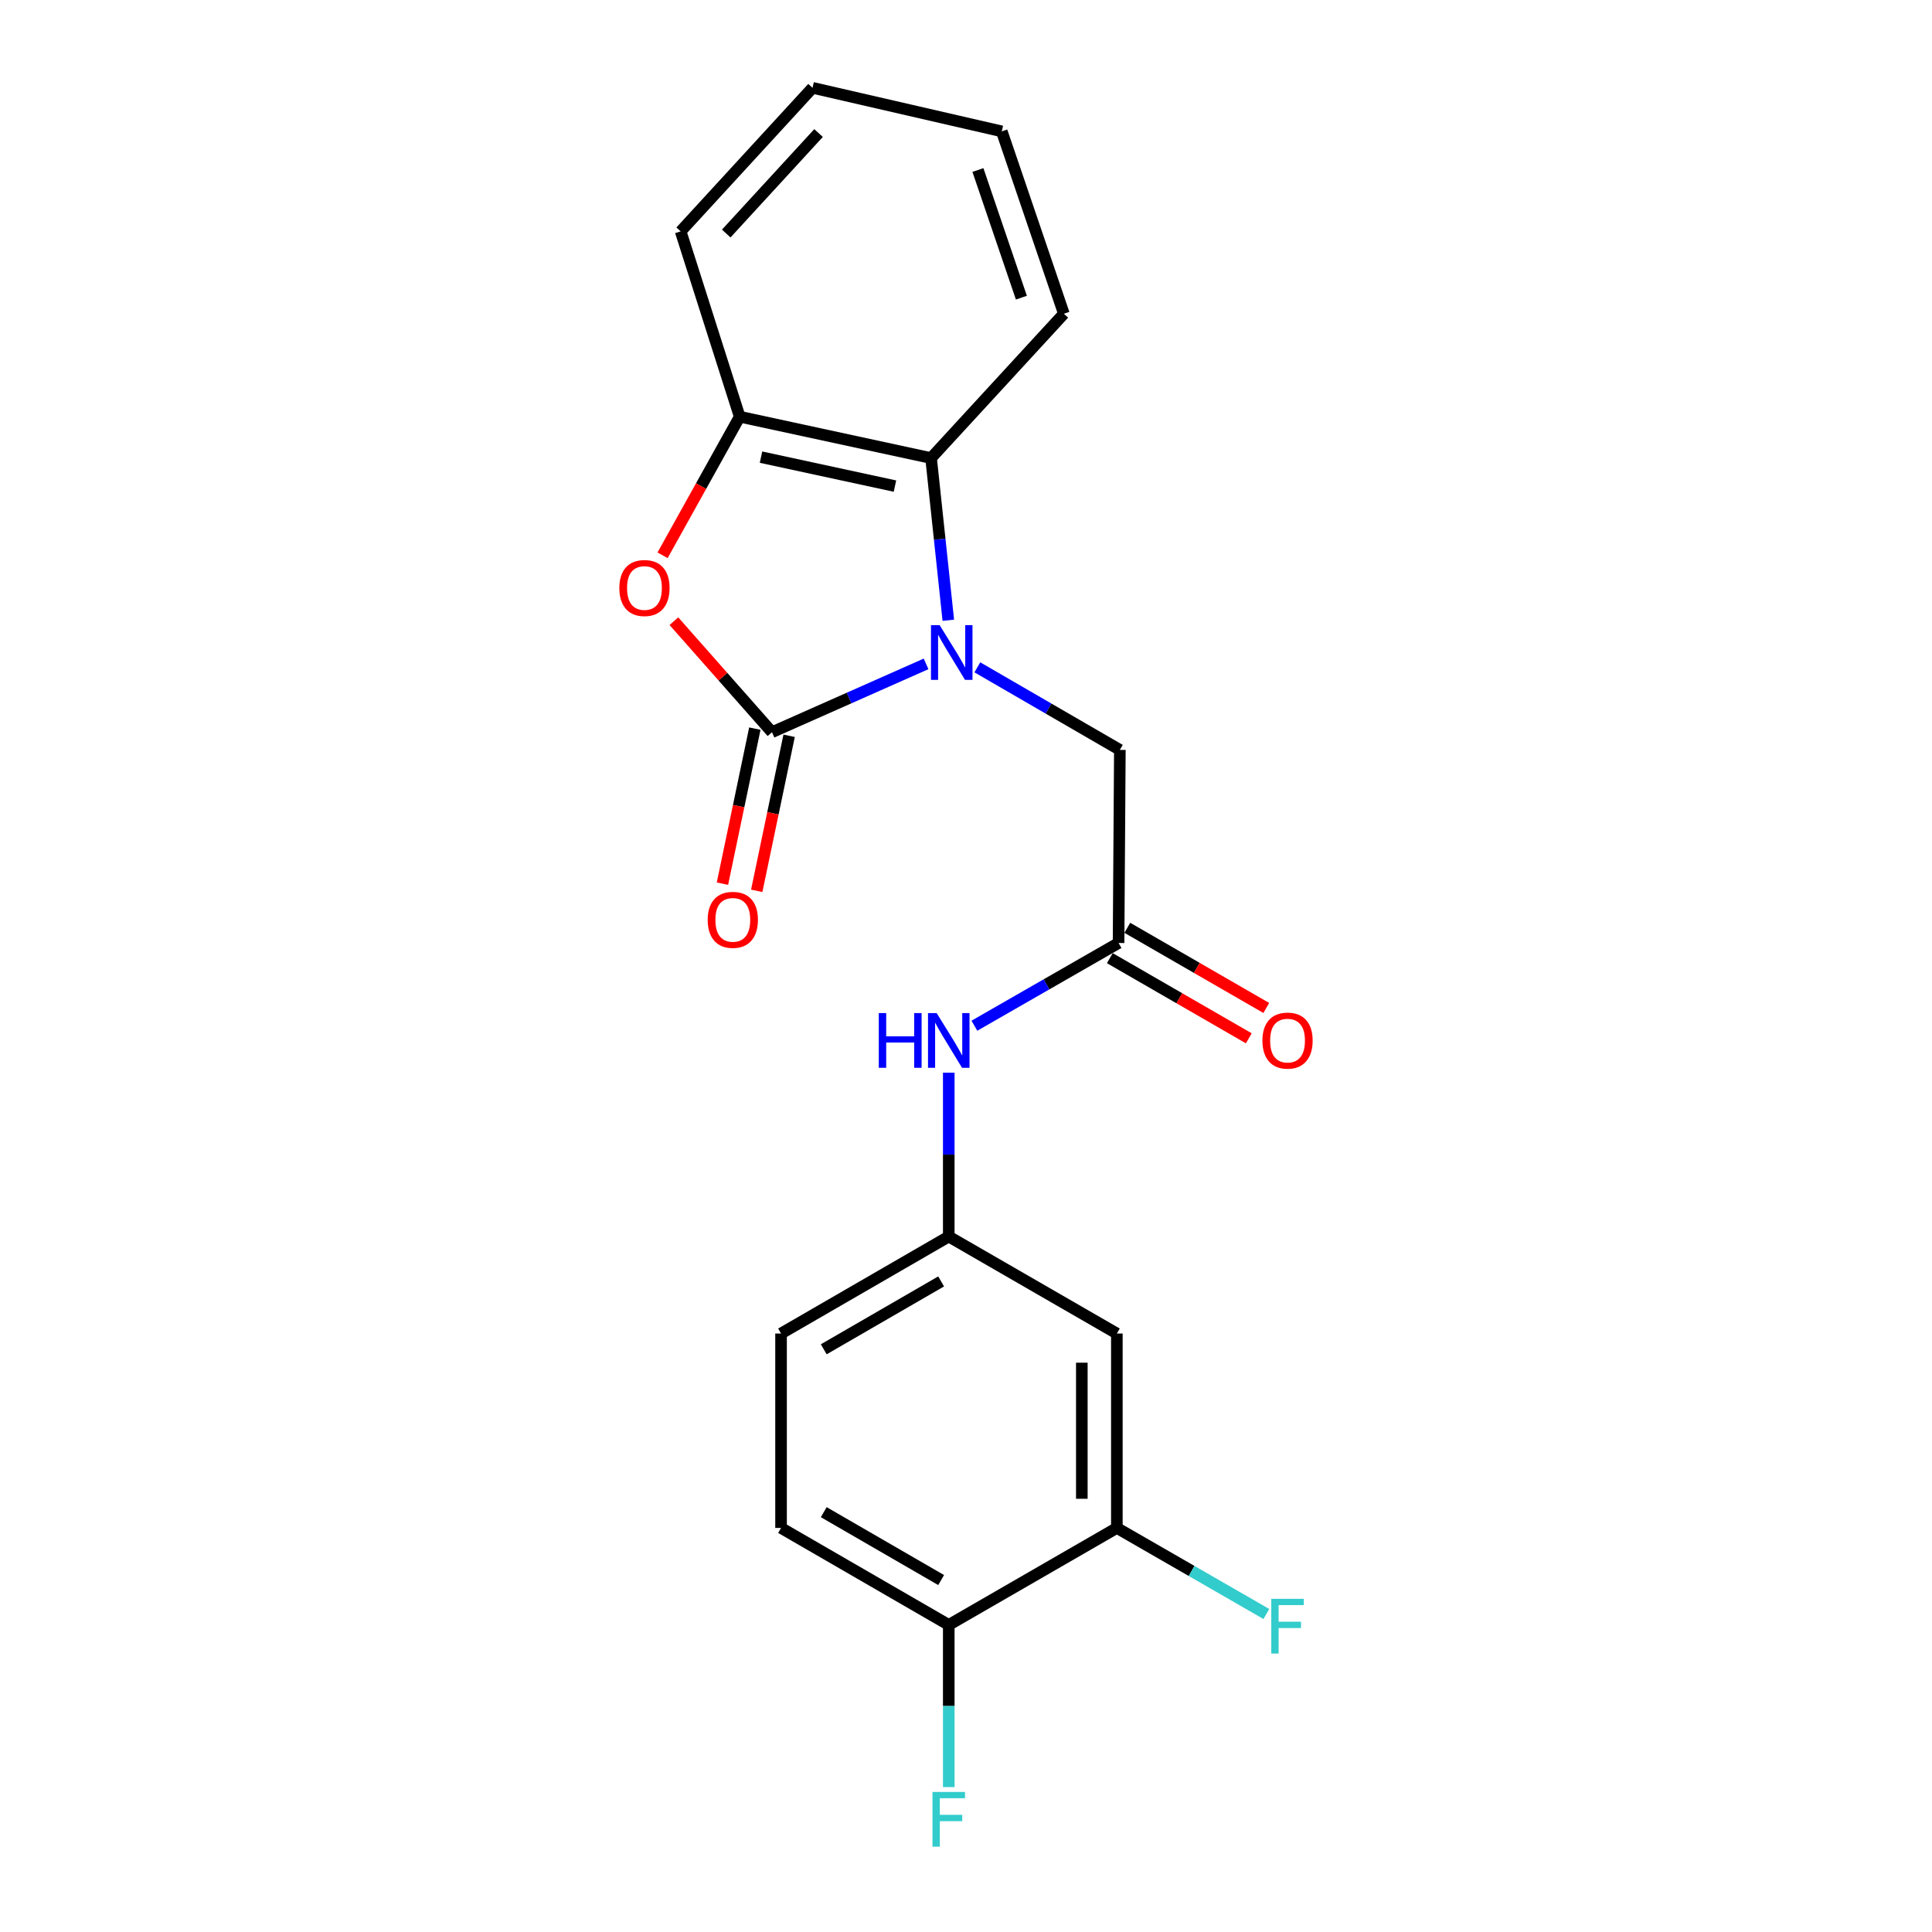 <?xml version='1.0' encoding='iso-8859-1'?>
<svg version='1.1' baseProfile='full'
              xmlns='http://www.w3.org/2000/svg'
                      xmlns:rdkit='http://www.rdkit.org/xml'
                      xmlns:xlink='http://www.w3.org/1999/xlink'
                  xml:space='preserve'
width='1000px' height='1000px' viewBox='0 0 1000 1000'>
<!-- END OF HEADER -->
<rect style='opacity:1.0;fill:#FFFFFF;stroke:none' width='1000' height='1000' x='0' y='0'> </rect>
<path class='bond-0' d='M 479.332,343.622 L 439.454,361.306' style='fill:none;fill-rule:evenodd;stroke:#0000FF;stroke-width:6px;stroke-linecap:butt;stroke-linejoin:miter;stroke-opacity:1' />
<path class='bond-0' d='M 439.454,361.306 L 399.576,378.989' style='fill:none;fill-rule:evenodd;stroke:#000000;stroke-width:6px;stroke-linecap:butt;stroke-linejoin:miter;stroke-opacity:1' />
<path class='bond-2' d='M 490.843,321.041 L 486.381,279.069' style='fill:none;fill-rule:evenodd;stroke:#0000FF;stroke-width:6px;stroke-linecap:butt;stroke-linejoin:miter;stroke-opacity:1' />
<path class='bond-2' d='M 486.381,279.069 L 481.92,237.096' style='fill:none;fill-rule:evenodd;stroke:#000000;stroke-width:6px;stroke-linecap:butt;stroke-linejoin:miter;stroke-opacity:1' />
<path class='bond-5' d='M 505.871,345.41 L 542.752,366.778' style='fill:none;fill-rule:evenodd;stroke:#0000FF;stroke-width:6px;stroke-linecap:butt;stroke-linejoin:miter;stroke-opacity:1' />
<path class='bond-5' d='M 542.752,366.778 L 579.634,388.145' style='fill:none;fill-rule:evenodd;stroke:#000000;stroke-width:6px;stroke-linecap:butt;stroke-linejoin:miter;stroke-opacity:1' />
<path class='bond-1' d='M 399.576,378.989 L 374.193,350.256' style='fill:none;fill-rule:evenodd;stroke:#000000;stroke-width:6px;stroke-linecap:butt;stroke-linejoin:miter;stroke-opacity:1' />
<path class='bond-1' d='M 374.193,350.256 L 348.811,321.523' style='fill:none;fill-rule:evenodd;stroke:#FF0000;stroke-width:6px;stroke-linecap:butt;stroke-linejoin:miter;stroke-opacity:1' />
<path class='bond-9' d='M 390.702,377.135 L 382.319,417.255' style='fill:none;fill-rule:evenodd;stroke:#000000;stroke-width:6px;stroke-linecap:butt;stroke-linejoin:miter;stroke-opacity:1' />
<path class='bond-9' d='M 382.319,417.255 L 373.936,457.376' style='fill:none;fill-rule:evenodd;stroke:#FF0000;stroke-width:6px;stroke-linecap:butt;stroke-linejoin:miter;stroke-opacity:1' />
<path class='bond-9' d='M 408.45,380.843 L 400.067,420.964' style='fill:none;fill-rule:evenodd;stroke:#000000;stroke-width:6px;stroke-linecap:butt;stroke-linejoin:miter;stroke-opacity:1' />
<path class='bond-9' d='M 400.067,420.964 L 391.684,461.084' style='fill:none;fill-rule:evenodd;stroke:#FF0000;stroke-width:6px;stroke-linecap:butt;stroke-linejoin:miter;stroke-opacity:1' />
<path class='bond-21' d='M 342.949,287.416 L 362.907,251.549' style='fill:none;fill-rule:evenodd;stroke:#FF0000;stroke-width:6px;stroke-linecap:butt;stroke-linejoin:miter;stroke-opacity:1' />
<path class='bond-21' d='M 362.907,251.549 L 382.866,215.682' style='fill:none;fill-rule:evenodd;stroke:#000000;stroke-width:6px;stroke-linecap:butt;stroke-linejoin:miter;stroke-opacity:1' />
<path class='bond-3' d='M 481.92,237.096 L 382.866,215.682' style='fill:none;fill-rule:evenodd;stroke:#000000;stroke-width:6px;stroke-linecap:butt;stroke-linejoin:miter;stroke-opacity:1' />
<path class='bond-3' d='M 463.23,251.605 L 393.893,236.615' style='fill:none;fill-rule:evenodd;stroke:#000000;stroke-width:6px;stroke-linecap:butt;stroke-linejoin:miter;stroke-opacity:1' />
<path class='bond-17' d='M 481.92,237.096 L 550.655,162.387' style='fill:none;fill-rule:evenodd;stroke:#000000;stroke-width:6px;stroke-linecap:butt;stroke-linejoin:miter;stroke-opacity:1' />
<path class='bond-18' d='M 382.866,215.682 L 352.305,119.76' style='fill:none;fill-rule:evenodd;stroke:#000000;stroke-width:6px;stroke-linecap:butt;stroke-linejoin:miter;stroke-opacity:1' />
<path class='bond-4' d='M 578.969,488.085 L 579.634,388.145' style='fill:none;fill-rule:evenodd;stroke:#000000;stroke-width:6px;stroke-linecap:butt;stroke-linejoin:miter;stroke-opacity:1' />
<path class='bond-8' d='M 578.969,488.085 L 541.659,509.498' style='fill:none;fill-rule:evenodd;stroke:#000000;stroke-width:6px;stroke-linecap:butt;stroke-linejoin:miter;stroke-opacity:1' />
<path class='bond-8' d='M 541.659,509.498 L 504.349,530.911' style='fill:none;fill-rule:evenodd;stroke:#0000FF;stroke-width:6px;stroke-linecap:butt;stroke-linejoin:miter;stroke-opacity:1' />
<path class='bond-12' d='M 574.44,495.938 L 610.408,516.683' style='fill:none;fill-rule:evenodd;stroke:#000000;stroke-width:6px;stroke-linecap:butt;stroke-linejoin:miter;stroke-opacity:1' />
<path class='bond-12' d='M 610.408,516.683 L 646.376,537.428' style='fill:none;fill-rule:evenodd;stroke:#FF0000;stroke-width:6px;stroke-linecap:butt;stroke-linejoin:miter;stroke-opacity:1' />
<path class='bond-12' d='M 583.498,480.233 L 619.467,500.978' style='fill:none;fill-rule:evenodd;stroke:#000000;stroke-width:6px;stroke-linecap:butt;stroke-linejoin:miter;stroke-opacity:1' />
<path class='bond-12' d='M 619.467,500.978 L 655.435,521.723' style='fill:none;fill-rule:evenodd;stroke:#FF0000;stroke-width:6px;stroke-linecap:butt;stroke-linejoin:miter;stroke-opacity:1' />
<path class='bond-6' d='M 578.083,790.858 L 578.083,690.233' style='fill:none;fill-rule:evenodd;stroke:#000000;stroke-width:6px;stroke-linecap:butt;stroke-linejoin:miter;stroke-opacity:1' />
<path class='bond-6' d='M 559.952,775.764 L 559.952,705.326' style='fill:none;fill-rule:evenodd;stroke:#000000;stroke-width:6px;stroke-linecap:butt;stroke-linejoin:miter;stroke-opacity:1' />
<path class='bond-14' d='M 578.083,790.858 L 616.772,813.129' style='fill:none;fill-rule:evenodd;stroke:#000000;stroke-width:6px;stroke-linecap:butt;stroke-linejoin:miter;stroke-opacity:1' />
<path class='bond-14' d='M 616.772,813.129 L 655.461,835.401' style='fill:none;fill-rule:evenodd;stroke:#33CCCC;stroke-width:6px;stroke-linecap:butt;stroke-linejoin:miter;stroke-opacity:1' />
<path class='bond-23' d='M 578.083,790.858 L 491.076,841.06' style='fill:none;fill-rule:evenodd;stroke:#000000;stroke-width:6px;stroke-linecap:butt;stroke-linejoin:miter;stroke-opacity:1' />
<path class='bond-7' d='M 578.083,690.233 L 491.076,640.031' style='fill:none;fill-rule:evenodd;stroke:#000000;stroke-width:6px;stroke-linecap:butt;stroke-linejoin:miter;stroke-opacity:1' />
<path class='bond-10' d='M 491.076,555.227 L 491.076,597.629' style='fill:none;fill-rule:evenodd;stroke:#0000FF;stroke-width:6px;stroke-linecap:butt;stroke-linejoin:miter;stroke-opacity:1' />
<path class='bond-10' d='M 491.076,597.629 L 491.076,640.031' style='fill:none;fill-rule:evenodd;stroke:#000000;stroke-width:6px;stroke-linecap:butt;stroke-linejoin:miter;stroke-opacity:1' />
<path class='bond-15' d='M 491.076,640.031 L 404.27,690.233' style='fill:none;fill-rule:evenodd;stroke:#000000;stroke-width:6px;stroke-linecap:butt;stroke-linejoin:miter;stroke-opacity:1' />
<path class='bond-15' d='M 487.132,663.256 L 426.368,698.397' style='fill:none;fill-rule:evenodd;stroke:#000000;stroke-width:6px;stroke-linecap:butt;stroke-linejoin:miter;stroke-opacity:1' />
<path class='bond-11' d='M 491.076,841.06 L 404.27,790.858' style='fill:none;fill-rule:evenodd;stroke:#000000;stroke-width:6px;stroke-linecap:butt;stroke-linejoin:miter;stroke-opacity:1' />
<path class='bond-11' d='M 487.132,817.835 L 426.368,782.693' style='fill:none;fill-rule:evenodd;stroke:#000000;stroke-width:6px;stroke-linecap:butt;stroke-linejoin:miter;stroke-opacity:1' />
<path class='bond-16' d='M 491.076,841.06 L 491.076,883.03' style='fill:none;fill-rule:evenodd;stroke:#000000;stroke-width:6px;stroke-linecap:butt;stroke-linejoin:miter;stroke-opacity:1' />
<path class='bond-16' d='M 491.076,883.03 L 491.076,925' style='fill:none;fill-rule:evenodd;stroke:#33CCCC;stroke-width:6px;stroke-linecap:butt;stroke-linejoin:miter;stroke-opacity:1' />
<path class='bond-13' d='M 404.27,790.858 L 404.27,690.233' style='fill:none;fill-rule:evenodd;stroke:#000000;stroke-width:6px;stroke-linecap:butt;stroke-linejoin:miter;stroke-opacity:1' />
<path class='bond-19' d='M 550.655,162.387 L 518.513,67.997' style='fill:none;fill-rule:evenodd;stroke:#000000;stroke-width:6px;stroke-linecap:butt;stroke-linejoin:miter;stroke-opacity:1' />
<path class='bond-19' d='M 528.671,154.073 L 506.172,88' style='fill:none;fill-rule:evenodd;stroke:#000000;stroke-width:6px;stroke-linecap:butt;stroke-linejoin:miter;stroke-opacity:1' />
<path class='bond-22' d='M 352.305,119.76 L 420.567,45.455' style='fill:none;fill-rule:evenodd;stroke:#000000;stroke-width:6px;stroke-linecap:butt;stroke-linejoin:miter;stroke-opacity:1' />
<path class='bond-22' d='M 375.896,120.88 L 423.68,68.866' style='fill:none;fill-rule:evenodd;stroke:#000000;stroke-width:6px;stroke-linecap:butt;stroke-linejoin:miter;stroke-opacity:1' />
<path class='bond-20' d='M 518.513,67.997 L 420.567,45.455' style='fill:none;fill-rule:evenodd;stroke:#000000;stroke-width:6px;stroke-linecap:butt;stroke-linejoin:miter;stroke-opacity:1' />
<path  class='atom-0' d='M 486.357 323.572
L 495.637 338.572
Q 496.557 340.052, 498.037 342.732
Q 499.517 345.412, 499.597 345.572
L 499.597 323.572
L 503.357 323.572
L 503.357 351.892
L 499.477 351.892
L 489.517 335.492
Q 488.357 333.572, 487.117 331.372
Q 485.917 329.172, 485.557 328.492
L 485.557 351.892
L 481.877 351.892
L 481.877 323.572
L 486.357 323.572
' fill='#0000FF'/>
<path  class='atom-2' d='M 320.57 304.35
Q 320.57 297.55, 323.93 293.75
Q 327.29 289.95, 333.57 289.95
Q 339.85 289.95, 343.21 293.75
Q 346.57 297.55, 346.57 304.35
Q 346.57 311.23, 343.17 315.15
Q 339.77 319.03, 333.57 319.03
Q 327.33 319.03, 323.93 315.15
Q 320.57 311.27, 320.57 304.35
M 333.57 315.83
Q 337.89 315.83, 340.21 312.95
Q 342.57 310.03, 342.57 304.35
Q 342.57 298.79, 340.21 295.99
Q 337.89 293.15, 333.57 293.15
Q 329.25 293.15, 326.89 295.95
Q 324.57 298.75, 324.57 304.35
Q 324.57 310.07, 326.89 312.95
Q 329.25 315.83, 333.57 315.83
' fill='#FF0000'/>
<path  class='atom-9' d='M 454.856 524.369
L 458.696 524.369
L 458.696 536.409
L 473.176 536.409
L 473.176 524.369
L 477.016 524.369
L 477.016 552.689
L 473.176 552.689
L 473.176 539.609
L 458.696 539.609
L 458.696 552.689
L 454.856 552.689
L 454.856 524.369
' fill='#0000FF'/>
<path  class='atom-9' d='M 484.816 524.369
L 494.096 539.369
Q 495.016 540.849, 496.496 543.529
Q 497.976 546.209, 498.056 546.369
L 498.056 524.369
L 501.816 524.369
L 501.816 552.689
L 497.936 552.689
L 487.976 536.289
Q 486.816 534.369, 485.576 532.169
Q 484.376 529.969, 484.016 529.289
L 484.016 552.689
L 480.336 552.689
L 480.336 524.369
L 484.816 524.369
' fill='#0000FF'/>
<path  class='atom-10' d='M 366.3 476.108
Q 366.3 469.308, 369.66 465.508
Q 373.02 461.708, 379.3 461.708
Q 385.58 461.708, 388.94 465.508
Q 392.3 469.308, 392.3 476.108
Q 392.3 482.988, 388.9 486.908
Q 385.5 490.788, 379.3 490.788
Q 373.06 490.788, 369.66 486.908
Q 366.3 483.028, 366.3 476.108
M 379.3 487.588
Q 383.62 487.588, 385.94 484.708
Q 388.3 481.788, 388.3 476.108
Q 388.3 470.548, 385.94 467.748
Q 383.62 464.908, 379.3 464.908
Q 374.98 464.908, 372.62 467.708
Q 370.3 470.508, 370.3 476.108
Q 370.3 481.828, 372.62 484.708
Q 374.98 487.588, 379.3 487.588
' fill='#FF0000'/>
<path  class='atom-13' d='M 653.43 538.609
Q 653.43 531.809, 656.79 528.009
Q 660.15 524.209, 666.43 524.209
Q 672.71 524.209, 676.07 528.009
Q 679.43 531.809, 679.43 538.609
Q 679.43 545.489, 676.03 549.409
Q 672.63 553.289, 666.43 553.289
Q 660.19 553.289, 656.79 549.409
Q 653.43 545.529, 653.43 538.609
M 666.43 550.089
Q 670.75 550.089, 673.07 547.209
Q 675.43 544.289, 675.43 538.609
Q 675.43 533.049, 673.07 530.249
Q 670.75 527.409, 666.43 527.409
Q 662.11 527.409, 659.75 530.209
Q 657.43 533.009, 657.43 538.609
Q 657.43 544.329, 659.75 547.209
Q 662.11 550.089, 666.43 550.089
' fill='#FF0000'/>
<path  class='atom-15' d='M 658.01 827.555
L 674.85 827.555
L 674.85 830.795
L 661.81 830.795
L 661.81 839.395
L 673.41 839.395
L 673.41 842.675
L 661.81 842.675
L 661.81 855.875
L 658.01 855.875
L 658.01 827.555
' fill='#33CCCC'/>
<path  class='atom-17' d='M 482.656 927.515
L 499.496 927.515
L 499.496 930.755
L 486.456 930.755
L 486.456 939.355
L 498.056 939.355
L 498.056 942.635
L 486.456 942.635
L 486.456 955.835
L 482.656 955.835
L 482.656 927.515
' fill='#33CCCC'/>
</svg>
